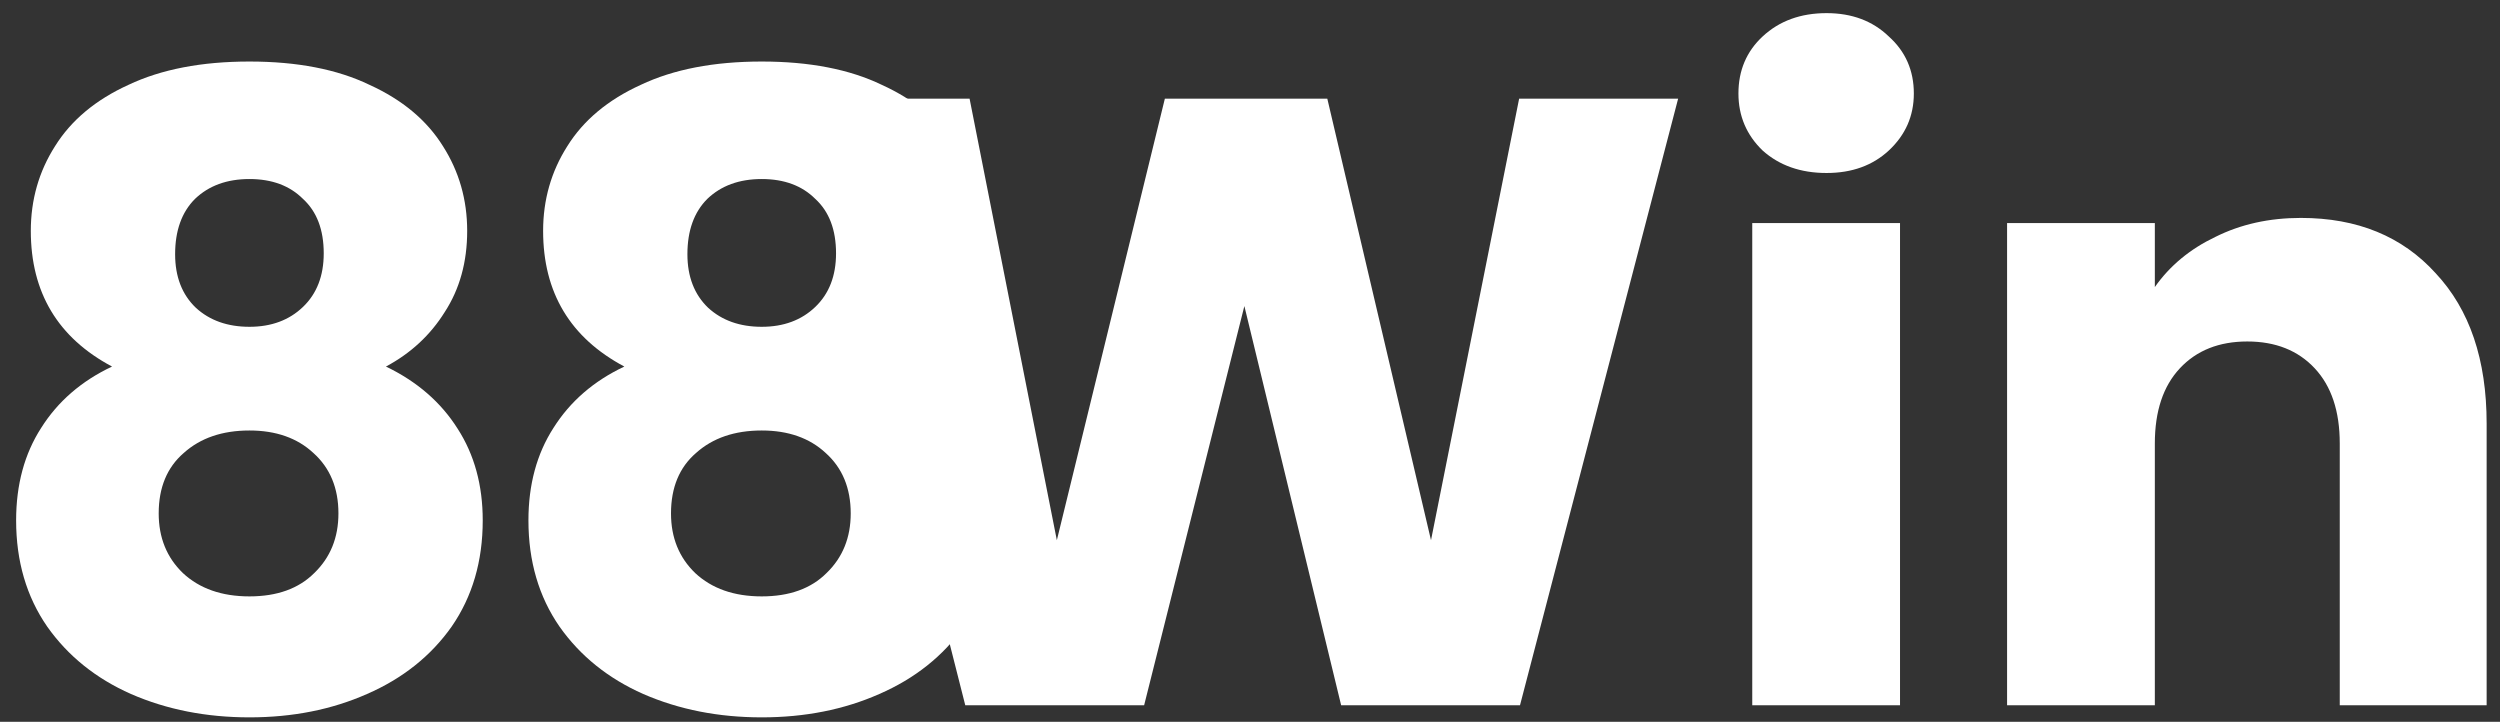 <svg width="142" height="41" viewBox="0 0 142 41" fill="none" xmlns="http://www.w3.org/2000/svg">
<rect x="0" y="0" width="142" height="41" fill="#333333" stroke="none"/>
<path d="M130.689 12.378C133.896 12.378 136.448 13.425 138.345 15.519C140.276 17.58 141.241 20.427 141.241 24.059V40.059H132.898V25.188C132.898 23.355 132.423 21.932 131.474 20.918C130.525 19.904 129.249 19.396 127.646 19.396C126.043 19.396 124.767 19.904 123.818 20.918C122.869 21.932 122.395 23.355 122.395 25.188V40.059H114.002V12.672H122.395V16.304C123.245 15.094 124.39 14.145 125.83 13.458C127.27 12.738 128.889 12.378 130.689 12.378Z" fill="white"/>
<path d="M103.749 9.826C102.277 9.826 101.066 9.4 100.117 8.55C99.201 7.666 98.743 6.587 98.743 5.311C98.743 4.002 99.201 2.922 100.117 2.071C101.066 1.188 102.277 0.746 103.749 0.746C105.189 0.746 106.367 1.188 107.283 2.071C108.232 2.922 108.706 4.002 108.706 5.311C108.706 6.587 108.232 7.666 107.283 8.55C106.367 9.4 105.189 9.826 103.749 9.826ZM107.921 12.672V40.059H99.528V12.672H107.921Z" fill="white"/>
<path d="M95.318 5.604L86.336 40.058H76.177L70.68 17.384L64.987 40.058H54.827L46.091 5.604H55.072L60.029 30.684L66.164 5.604H75.391L81.281 30.684L86.287 5.604H95.318Z" fill="white"/>
<path d="M35.462 20.82C32.387 19.184 30.849 16.615 30.849 13.114C30.849 11.347 31.307 9.744 32.223 8.304C33.139 6.832 34.53 5.67 36.395 4.82C38.26 3.936 40.55 3.495 43.266 3.495C45.982 3.495 48.256 3.936 50.088 4.82C51.953 5.67 53.344 6.832 54.26 8.304C55.176 9.744 55.634 11.347 55.634 13.114C55.634 14.881 55.209 16.419 54.358 17.728C53.54 19.037 52.428 20.067 51.021 20.82C52.788 21.671 54.145 22.848 55.094 24.354C56.043 25.826 56.518 27.56 56.518 29.556C56.518 31.879 55.929 33.891 54.751 35.593C53.573 37.261 51.97 38.538 49.941 39.421C47.945 40.304 45.72 40.746 43.266 40.746C40.812 40.746 38.571 40.304 36.542 39.421C34.546 38.538 32.959 37.261 31.782 35.593C30.604 33.891 30.015 31.879 30.015 29.556C30.015 27.527 30.489 25.777 31.438 24.304C32.387 22.799 33.728 21.638 35.462 20.82ZM47.487 14.39C47.487 13.049 47.094 12.018 46.309 11.298C45.557 10.546 44.542 10.169 43.266 10.169C41.99 10.169 40.959 10.546 40.174 11.298C39.422 12.051 39.045 13.098 39.045 14.439C39.045 15.716 39.438 16.73 40.223 17.482C41.008 18.202 42.023 18.562 43.266 18.562C44.51 18.562 45.524 18.186 46.309 17.433C47.094 16.681 47.487 15.666 47.487 14.39ZM43.266 24.452C41.728 24.452 40.485 24.877 39.536 25.728C38.587 26.546 38.113 27.691 38.113 29.163C38.113 30.538 38.571 31.666 39.487 32.55C40.436 33.433 41.696 33.875 43.266 33.875C44.837 33.875 46.064 33.433 46.947 32.55C47.863 31.666 48.321 30.538 48.321 29.163C48.321 27.724 47.847 26.578 46.898 25.728C45.982 24.877 44.771 24.452 43.266 24.452Z" fill="white"/>
<path d="M6.364 20.82C3.288 19.184 1.75 16.615 1.75 13.114C1.75 11.347 2.208 9.744 3.125 8.304C4.041 6.832 5.431 5.67 7.296 4.82C9.161 3.936 11.452 3.495 14.168 3.495C16.883 3.495 19.157 3.936 20.99 4.82C22.855 5.67 24.245 6.832 25.161 8.304C26.078 9.744 26.536 11.347 26.536 13.114C26.536 14.881 26.11 16.419 25.259 17.728C24.442 19.037 23.329 20.067 21.922 20.82C23.689 21.671 25.047 22.848 25.996 24.354C26.945 25.826 27.419 27.56 27.419 29.556C27.419 31.879 26.83 33.891 25.652 35.593C24.474 37.261 22.871 38.538 20.842 39.421C18.846 40.304 16.622 40.746 14.168 40.746C11.713 40.746 9.472 40.304 7.444 39.421C5.448 38.538 3.861 37.261 2.683 35.593C1.505 33.891 0.916 31.879 0.916 29.556C0.916 27.527 1.39 25.777 2.339 24.304C3.288 22.799 4.63 21.638 6.364 20.82ZM18.388 14.39C18.388 13.049 17.996 12.018 17.21 11.298C16.458 10.546 15.444 10.169 14.168 10.169C12.892 10.169 11.861 10.546 11.075 11.298C10.323 12.051 9.947 13.098 9.947 14.439C9.947 15.716 10.339 16.73 11.125 17.482C11.91 18.202 12.924 18.562 14.168 18.562C15.411 18.562 16.425 18.186 17.21 17.433C17.996 16.681 18.388 15.666 18.388 14.39ZM14.168 24.452C12.63 24.452 11.386 24.877 10.438 25.728C9.489 26.546 9.014 27.691 9.014 29.163C9.014 30.538 9.472 31.666 10.388 32.55C11.337 33.433 12.597 33.875 14.168 33.875C15.738 33.875 16.965 33.433 17.849 32.55C18.765 31.666 19.223 30.538 19.223 29.163C19.223 27.724 18.748 26.578 17.799 25.728C16.883 24.877 15.673 24.452 14.168 24.452Z" fill="white"/>
</svg>

